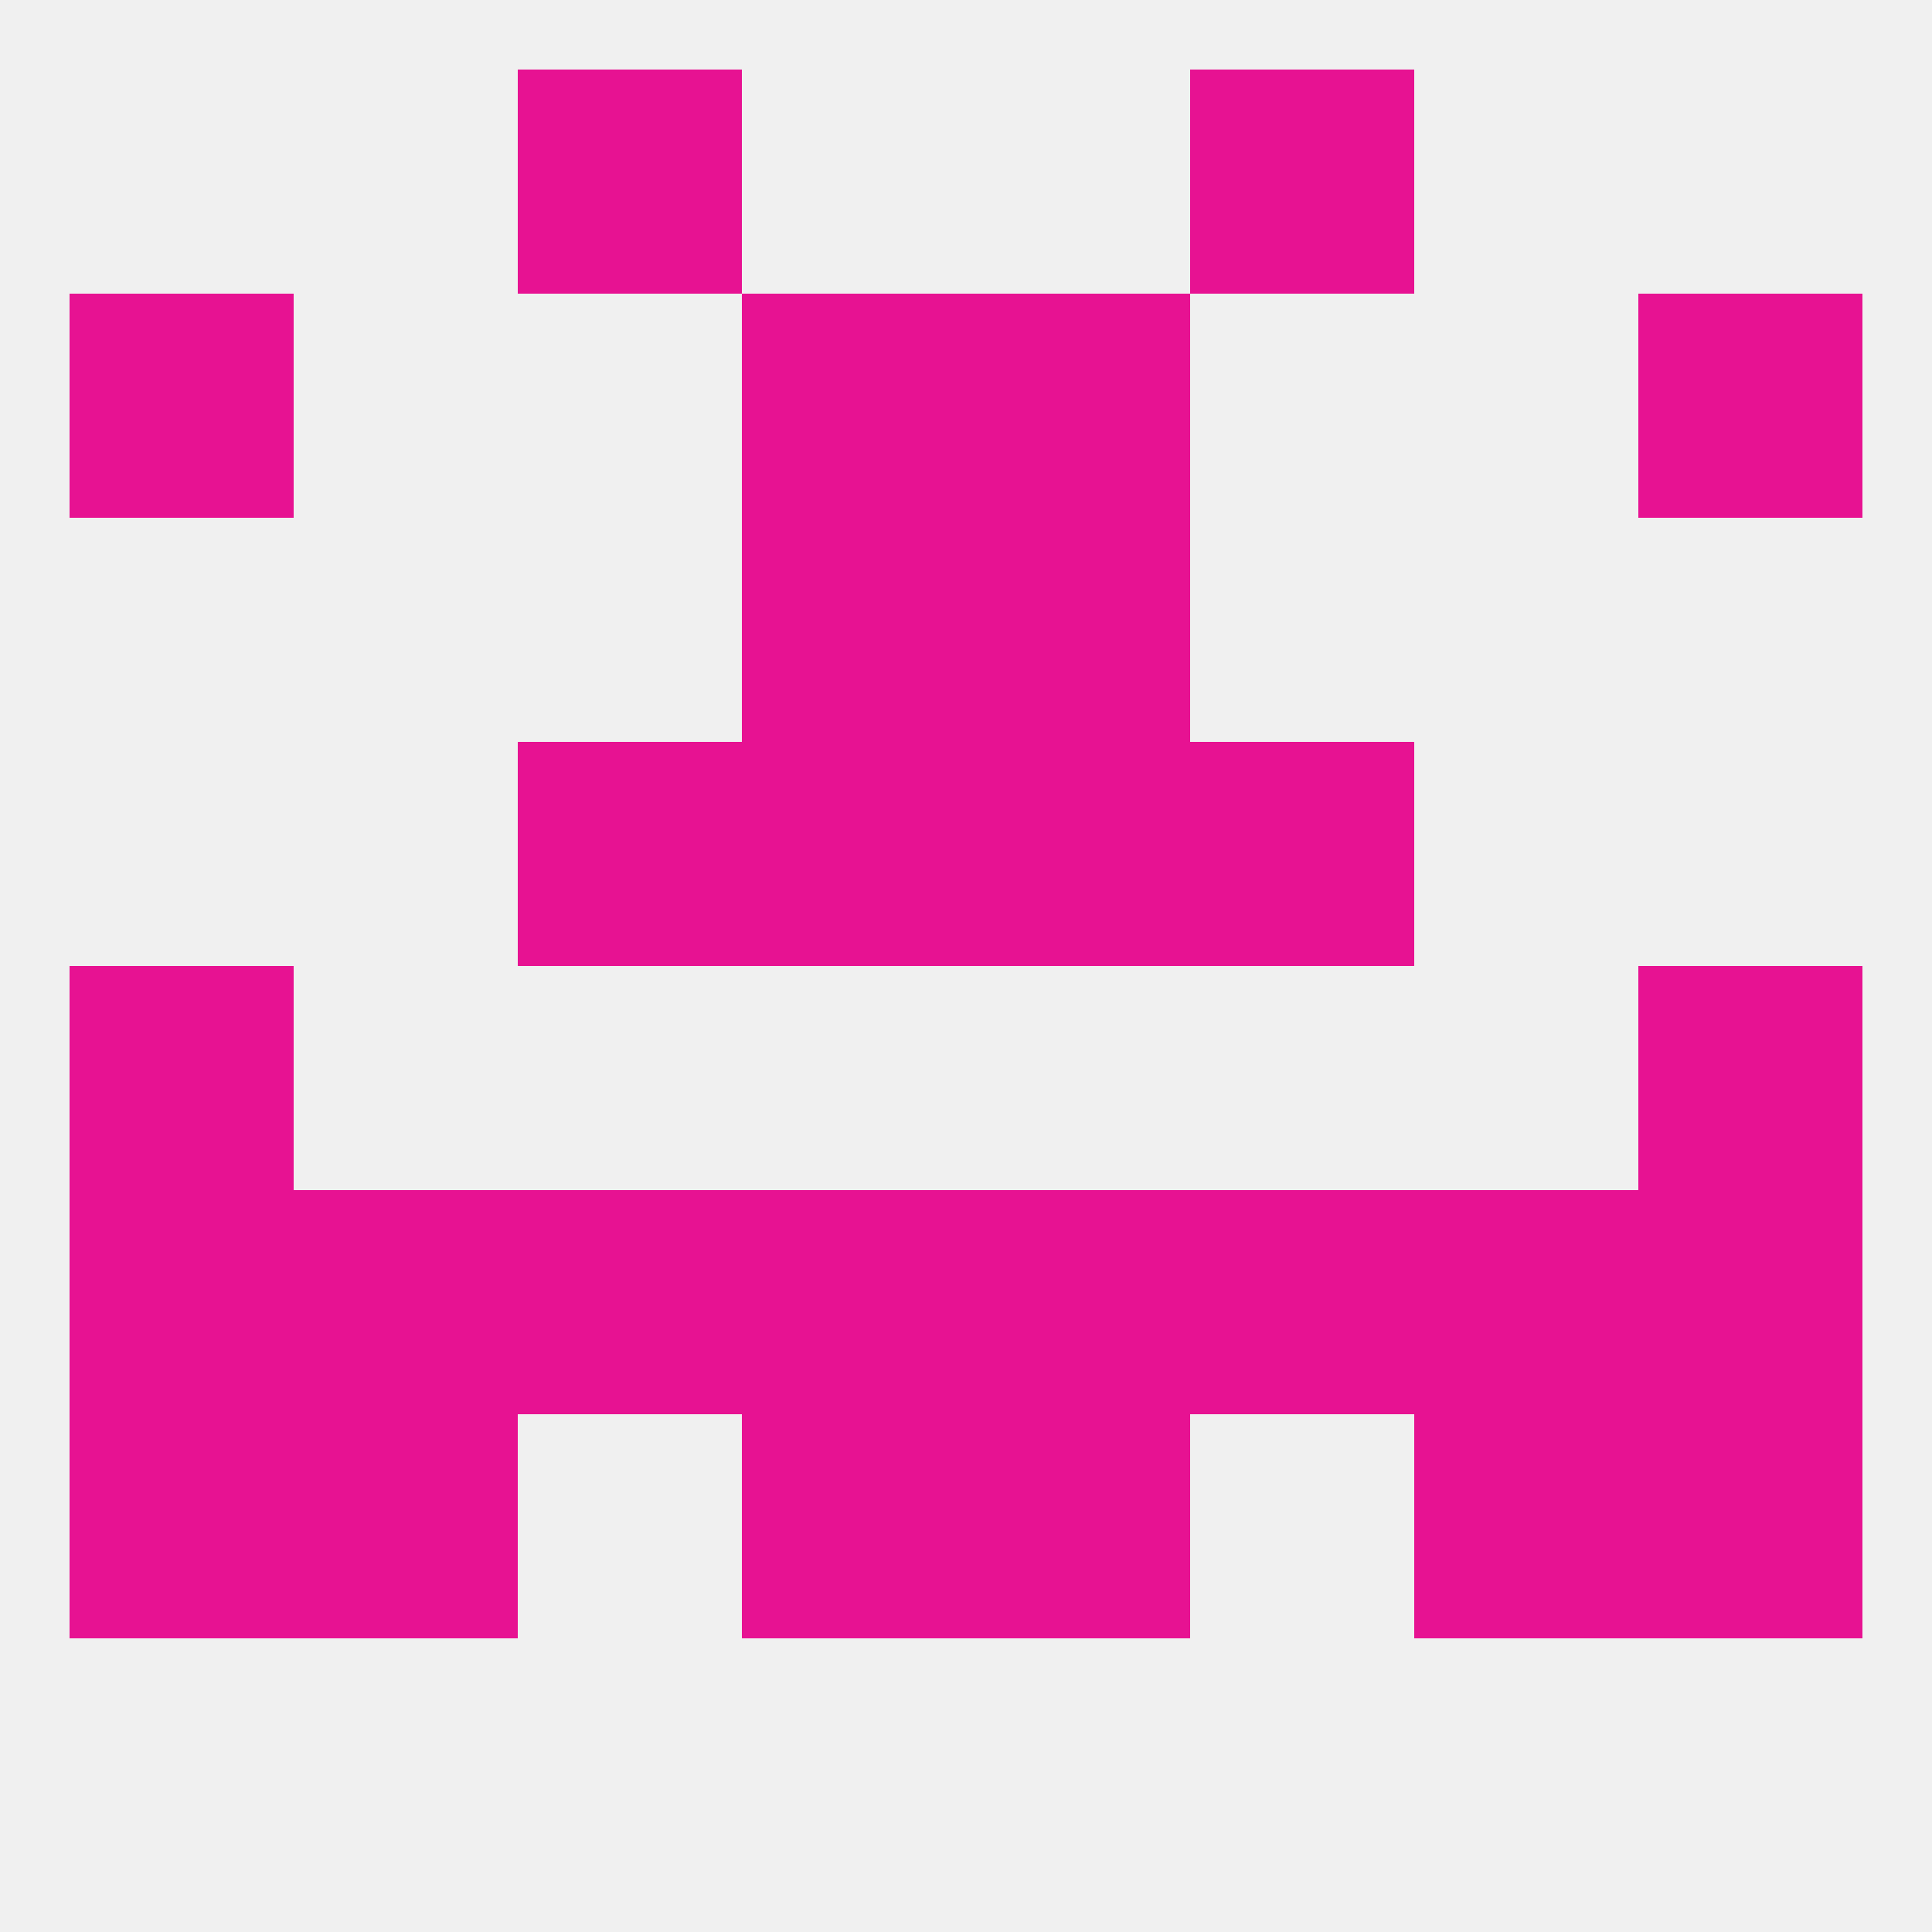 
<!--   <?xml version="1.0"?> -->
<svg version="1.1" baseprofile="full" xmlns="http://www.w3.org/2000/svg" xmlns:xlink="http://www.w3.org/1999/xlink" xmlns:ev="http://www.w3.org/2001/xml-events" width="250" height="250" viewBox="0 0 250 250" >
	<rect width="100%" height="100%" fill="rgba(240,240,240,255)"/>

	<rect x="67" y="96" width="29" height="29" fill="rgba(231,18,146,255)"/>
	<rect x="154" y="96" width="29" height="29" fill="rgba(231,18,146,255)"/>
	<rect x="96" y="96" width="29" height="29" fill="rgba(231,18,146,255)"/>
	<rect x="125" y="96" width="29" height="29" fill="rgba(231,18,146,255)"/>
	<rect x="212" y="154" width="29" height="29" fill="rgba(231,18,146,255)"/>
	<rect x="67" y="154" width="29" height="29" fill="rgba(231,18,146,255)"/>
	<rect x="154" y="154" width="29" height="29" fill="rgba(231,18,146,255)"/>
	<rect x="96" y="154" width="29" height="29" fill="rgba(231,18,146,255)"/>
	<rect x="38" y="154" width="29" height="29" fill="rgba(231,18,146,255)"/>
	<rect x="183" y="154" width="29" height="29" fill="rgba(231,18,146,255)"/>
	<rect x="125" y="154" width="29" height="29" fill="rgba(231,18,146,255)"/>
	<rect x="9" y="154" width="29" height="29" fill="rgba(231,18,146,255)"/>
	<rect x="125" y="183" width="29" height="29" fill="rgba(231,18,146,255)"/>
	<rect x="9" y="183" width="29" height="29" fill="rgba(231,18,146,255)"/>
	<rect x="212" y="183" width="29" height="29" fill="rgba(231,18,146,255)"/>
	<rect x="38" y="183" width="29" height="29" fill="rgba(231,18,146,255)"/>
	<rect x="183" y="183" width="29" height="29" fill="rgba(231,18,146,255)"/>
	<rect x="96" y="183" width="29" height="29" fill="rgba(231,18,146,255)"/>
	<rect x="9" y="125" width="29" height="29" fill="rgba(231,18,146,255)"/>
	<rect x="212" y="125" width="29" height="29" fill="rgba(231,18,146,255)"/>
	<rect x="125" y="38" width="29" height="29" fill="rgba(231,18,146,255)"/>
	<rect x="9" y="38" width="29" height="29" fill="rgba(231,18,146,255)"/>
	<rect x="212" y="38" width="29" height="29" fill="rgba(231,18,146,255)"/>
	<rect x="96" y="38" width="29" height="29" fill="rgba(231,18,146,255)"/>
	<rect x="67" y="9" width="29" height="29" fill="rgba(231,18,146,255)"/>
	<rect x="154" y="9" width="29" height="29" fill="rgba(231,18,146,255)"/>
	<rect x="125" y="67" width="29" height="29" fill="rgba(231,18,146,255)"/>
	<rect x="96" y="67" width="29" height="29" fill="rgba(231,18,146,255)"/>
</svg>